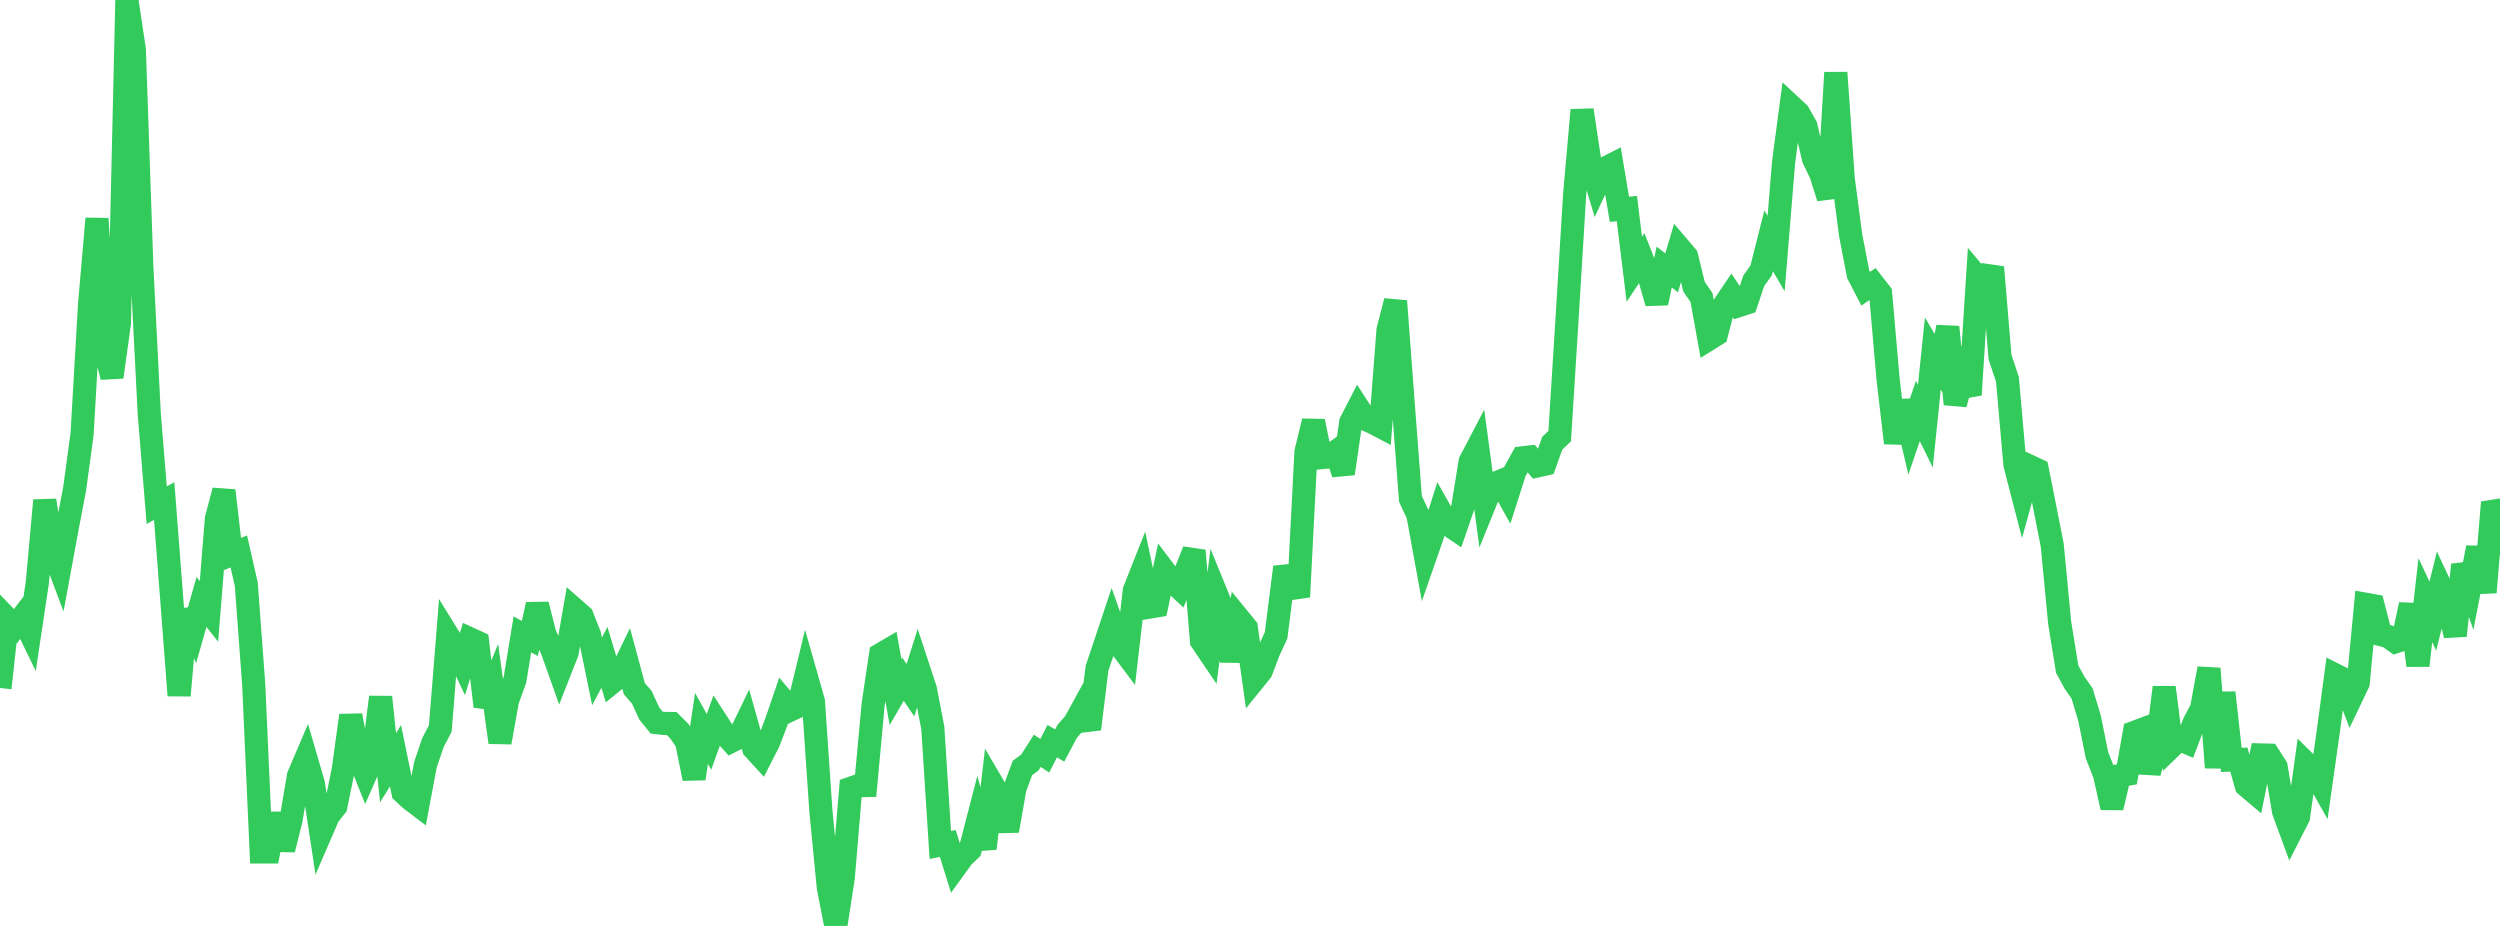 <?xml version="1.0" standalone="no"?>
<!DOCTYPE svg PUBLIC "-//W3C//DTD SVG 1.1//EN" "http://www.w3.org/Graphics/SVG/1.1/DTD/svg11.dtd">

<svg width="135" height="50" viewBox="0 0 135 50" preserveAspectRatio="none" 
  xmlns="http://www.w3.org/2000/svg"
  xmlns:xlink="http://www.w3.org/1999/xlink">


<polyline points="0.0, 37.152 0.403, 33.426 0.806, 33.846 1.209, 33.32 1.612, 34.149 2.015, 31.467 2.418, 27.021 2.821, 29.626 3.224, 30.696 3.627, 28.51 4.03, 26.401 4.433, 23.433 4.836, 16.442 5.239, 11.804 5.642, 18.749 6.045, 20.361 6.448, 17.453 6.851, 0.0 7.254, 2.68 7.657, 14.394 8.06, 22.351 8.463, 27.28 8.866, 27.057 9.269, 32.278 9.672, 37.555 10.075, 32.955 10.478, 33.923 10.881, 32.504 11.284, 33.015 11.687, 28.007 12.09, 26.492 12.493, 29.944 12.896, 29.775 13.299, 31.551 13.701, 36.969 14.104, 46.004 14.507, 46.004 14.91, 43.949 15.313, 45.878 15.716, 44.264 16.119, 41.893 16.522, 40.948 16.925, 42.33 17.328, 44.982 17.731, 44.05 18.134, 43.54 18.537, 41.561 18.94, 38.634 19.343, 40.794 19.746, 41.801 20.149, 40.881 20.552, 37.644 20.955, 41.455 21.358, 40.811 21.761, 42.781 22.164, 43.156 22.567, 43.462 22.97, 41.309 23.373, 40.113 23.776, 39.339 24.179, 34.304 24.582, 34.958 24.985, 35.812 25.388, 34.502 25.791, 34.687 26.194, 38.144 26.597, 37.161 27.0, 40.089 27.403, 37.829 27.806, 36.716 28.209, 34.258 28.612, 34.478 29.015, 32.643 29.418, 34.234 29.821, 35.126 30.224, 36.261 30.627, 35.234 31.03, 32.914 31.433, 33.268 31.836, 34.29 32.239, 36.255 32.642, 35.497 33.045, 36.85 33.448, 36.522 33.851, 35.694 34.254, 37.188 34.657, 37.65 35.06, 38.528 35.463, 39.022 35.866, 39.066 36.269, 39.071 36.672, 39.471 37.075, 40.057 37.478, 42.045 37.881, 39.334 38.284, 40.062 38.687, 38.95 39.09, 39.573 39.493, 40.027 39.896, 39.824 40.299, 38.991 40.701, 40.421 41.104, 40.86 41.507, 40.069 41.91, 39.02 42.313, 37.842 42.716, 38.323 43.119, 38.132 43.522, 36.465 43.925, 37.881 44.328, 43.795 44.731, 47.932 45.134, 50.0 45.537, 47.388 45.94, 42.568 46.343, 42.428 46.746, 42.419 47.149, 38.044 47.552, 35.344 47.955, 35.108 48.358, 37.368 48.761, 36.678 49.164, 37.268 49.567, 35.996 49.97, 37.219 50.373, 39.317 50.776, 45.628 51.179, 45.545 51.582, 46.832 51.985, 46.275 52.388, 45.887 52.791, 44.333 53.194, 45.817 53.597, 42.355 54.0, 43.042 54.403, 44.862 54.806, 42.57 55.209, 41.473 55.612, 41.175 56.015, 40.545 56.418, 40.811 56.821, 40.019 57.224, 40.257 57.627, 39.494 58.03, 39.036 58.433, 38.301 58.836, 39.368 59.239, 36.084 59.642, 34.887 60.045, 33.677 60.448, 34.821 60.851, 35.359 61.254, 31.888 61.657, 30.87 62.06, 32.785 62.463, 32.717 62.866, 30.816 63.269, 31.349 63.672, 31.73 64.075, 30.752 64.478, 29.733 64.881, 34.614 65.284, 35.209 65.687, 32.072 66.09, 33.058 66.493, 35.692 66.896, 33.404 67.299, 33.898 67.701, 36.74 68.104, 36.241 68.507, 35.179 68.91, 34.303 69.313, 31.116 69.716, 31.075 70.119, 32.231 70.522, 24.407 70.925, 22.745 71.328, 24.714 71.731, 24.676 72.134, 24.388 72.537, 25.574 72.94, 22.802 73.343, 22.02 73.746, 22.643 74.149, 22.825 74.552, 23.036 74.955, 17.813 75.358, 16.259 75.761, 21.635 76.164, 26.937 76.567, 27.803 76.97, 30.018 77.373, 28.858 77.776, 27.595 78.179, 28.31 78.582, 28.582 78.985, 27.414 79.388, 24.926 79.791, 24.155 80.194, 27.149 80.597, 26.155 81.0, 25.991 81.403, 26.714 81.806, 25.452 82.209, 24.723 82.612, 24.676 83.015, 25.157 83.418, 25.068 83.821, 23.934 84.224, 23.548 84.627, 17.112 85.03, 10.512 85.433, 5.943 85.836, 8.632 86.239, 9.972 86.642, 9.108 87.045, 8.901 87.448, 11.303 87.851, 11.262 88.254, 14.542 88.657, 13.935 89.06, 14.954 89.463, 16.362 89.866, 14.421 90.269, 14.732 90.672, 13.368 91.075, 13.841 91.478, 15.485 91.881, 16.068 92.284, 18.307 92.687, 18.056 93.09, 16.492 93.493, 15.895 93.896, 16.499 94.299, 16.368 94.701, 15.166 95.104, 14.6 95.507, 13.001 95.91, 13.695 96.313, 8.77 96.716, 5.729 97.119, 6.104 97.522, 6.818 97.925, 8.561 98.328, 9.399 98.731, 10.677 99.134, 3.923 99.537, 9.676 99.94, 12.731 100.343, 14.813 100.746, 15.591 101.149, 15.32 101.552, 15.837 101.955, 20.468 102.358, 23.921 102.761, 21.656 103.164, 23.368 103.567, 22.191 103.97, 23.012 104.373, 19.093 104.776, 19.773 105.179, 17.657 105.582, 21.822 105.985, 20.404 106.388, 21.321 106.791, 14.98 107.194, 15.46 107.597, 14.431 108.0, 19.278 108.403, 20.493 108.806, 25.083 109.209, 26.64 109.612, 25.183 110.015, 25.371 110.418, 27.394 110.821, 29.445 111.224, 33.645 111.627, 36.132 112.03, 36.873 112.433, 37.448 112.836, 38.788 113.239, 40.786 113.642, 41.811 114.045, 43.611 114.448, 41.885 114.851, 41.815 115.254, 39.549 115.657, 39.399 116.06, 41.717 116.463, 40.341 116.866, 37.118 117.269, 40.307 117.672, 39.918 118.075, 40.091 118.478, 39.036 118.881, 38.274 119.284, 36.1 119.687, 41.448 120.09, 37.405 120.493, 41.036 120.896, 41.016 121.299, 42.42 121.701, 42.761 122.104, 40.767 122.507, 40.778 122.91, 41.409 123.313, 43.814 123.716, 44.91 124.119, 44.122 124.522, 41.207 124.925, 41.605 125.328, 42.32 125.731, 39.471 126.134, 36.461 126.537, 36.663 126.94, 37.722 127.343, 36.878 127.746, 32.631 128.149, 32.703 128.552, 34.264 128.955, 34.369 129.358, 34.656 129.761, 34.522 130.164, 32.648 130.567, 35.939 130.97, 32.408 131.373, 33.269 131.776, 31.643 132.179, 32.502 132.582, 34.327 132.985, 30.5 133.388, 31.639 133.791, 29.57 134.194, 31.988 134.597, 27.129 135.0, 28.088" fill="none" stroke="#32ca5b" stroke-width="1.25"/>

</svg>